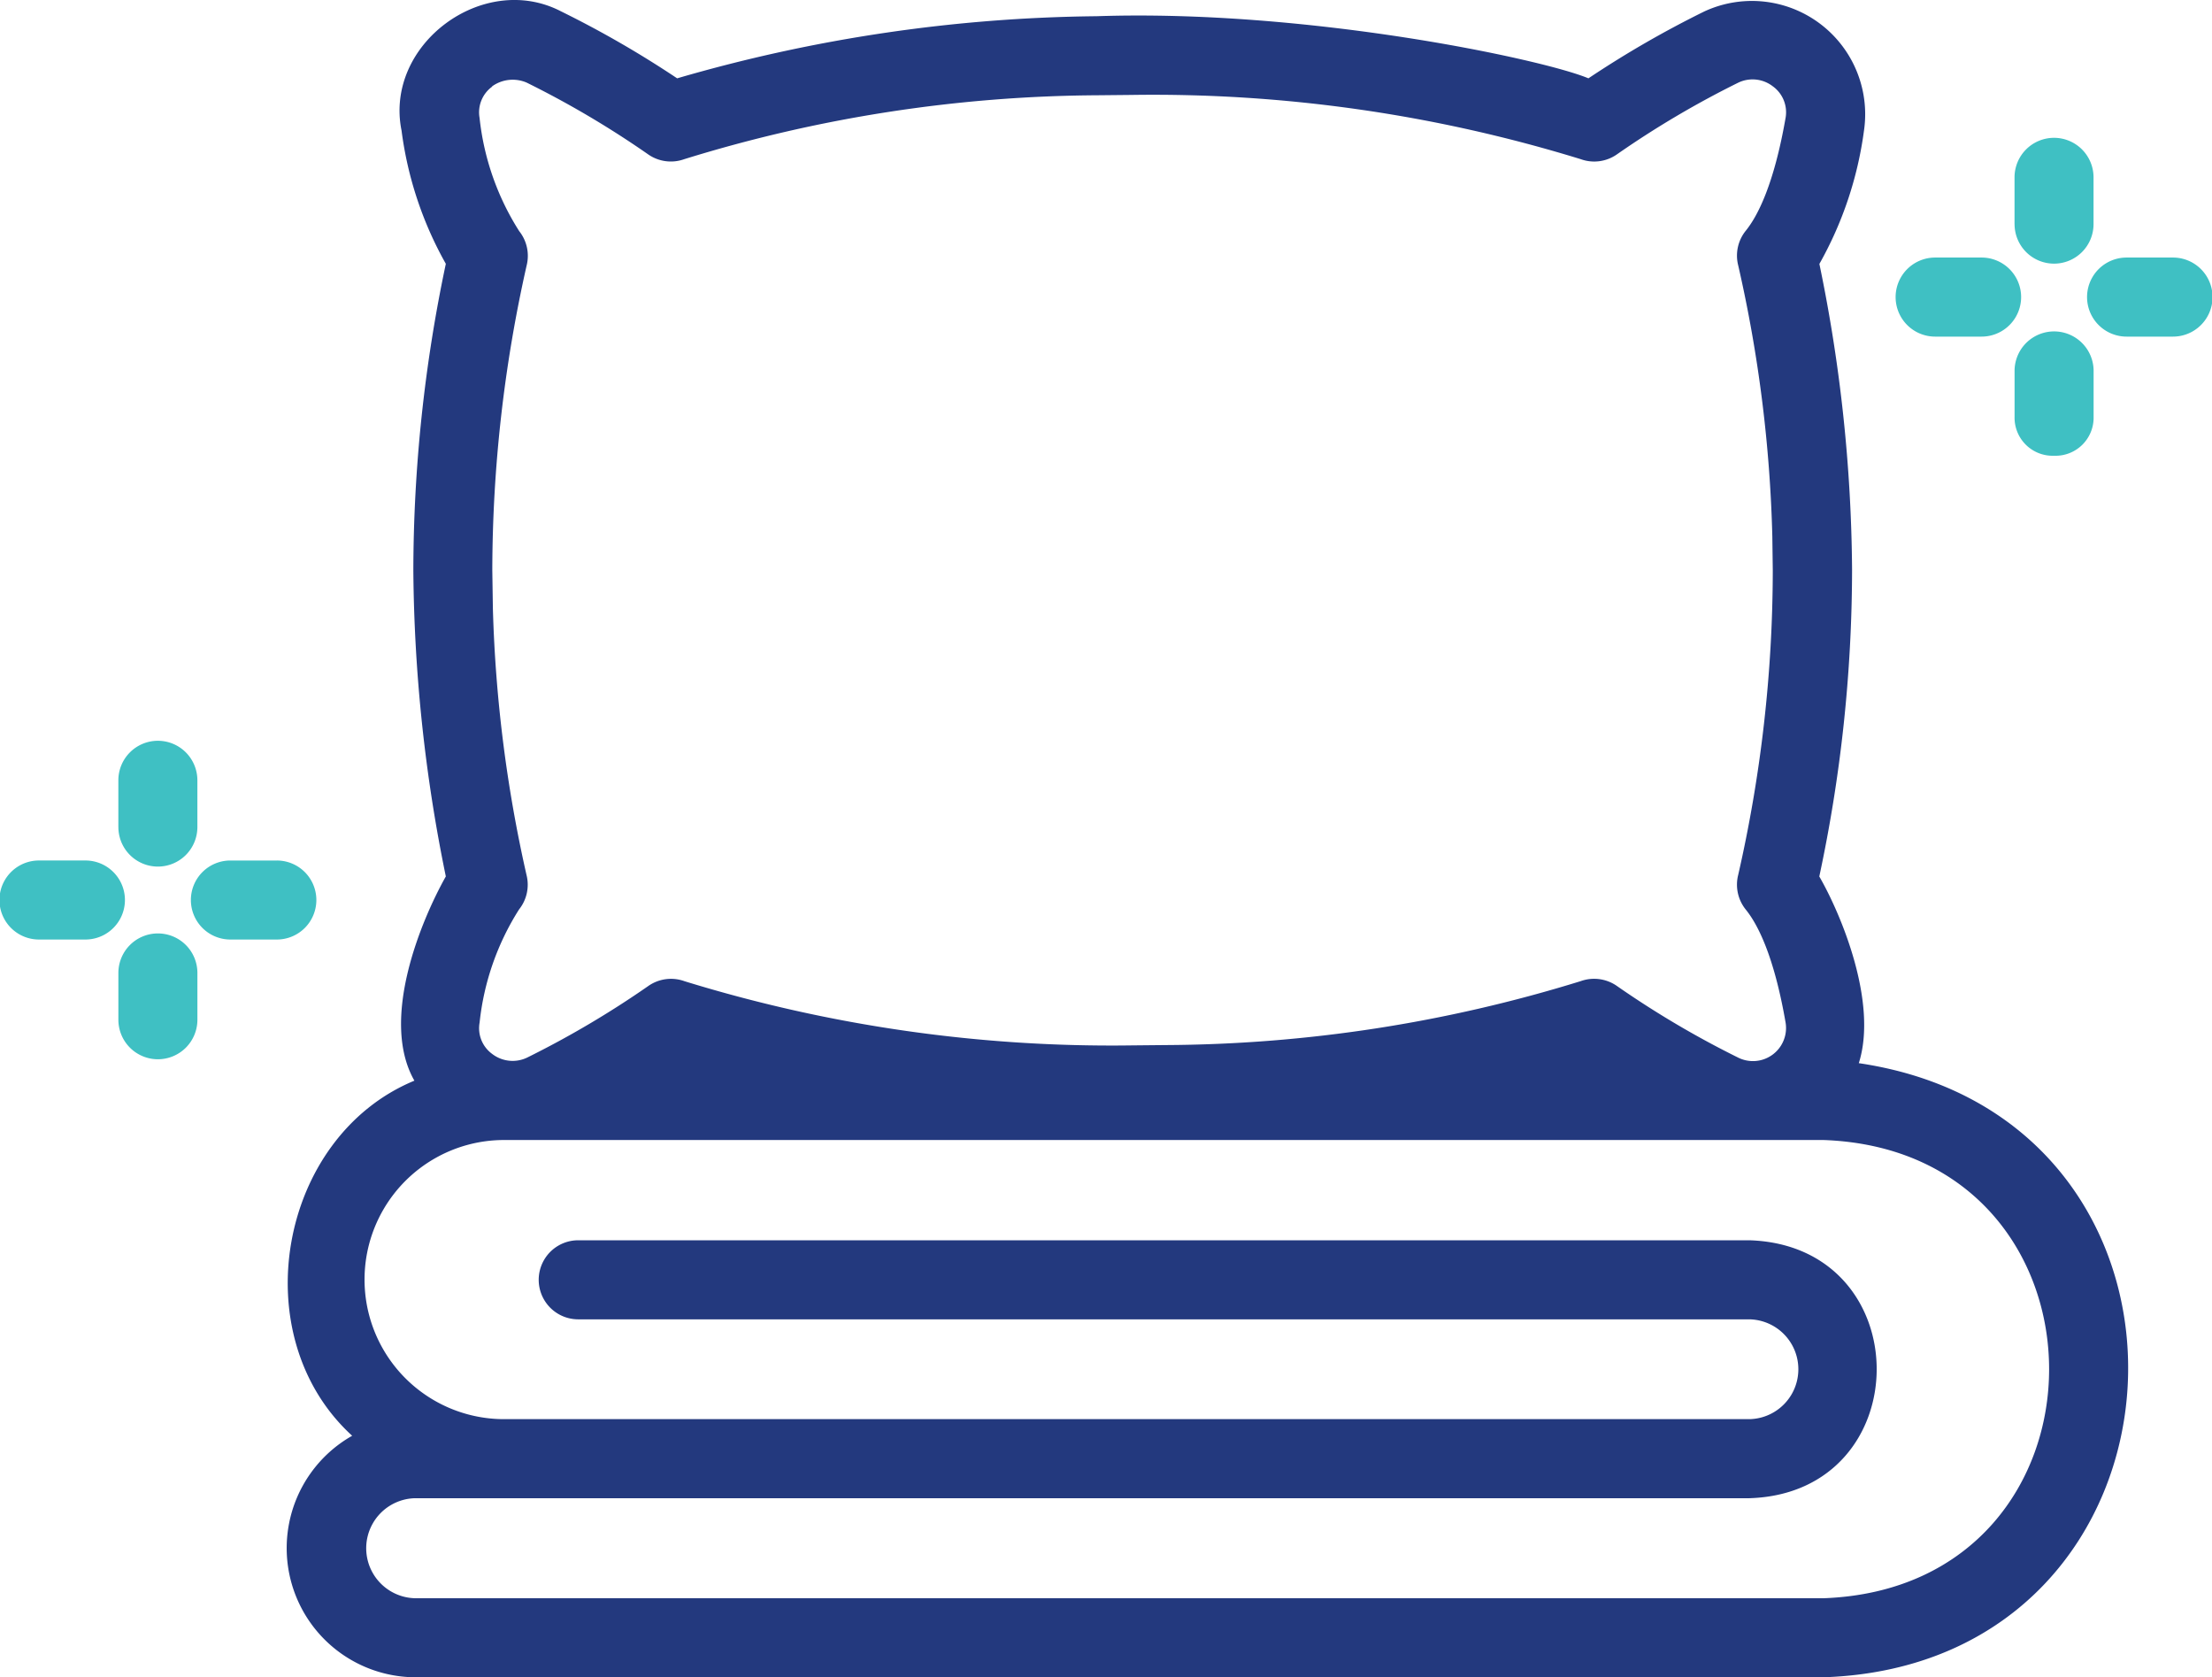 <svg xmlns="http://www.w3.org/2000/svg" width="103.091" height="78.156" viewBox="0 0 103.091 78.156"><defs><style>.a{fill:#23397e;}.b{fill:#3fc0c3;}</style></defs><g transform="translate(-4.014 -10.779)"><path class="a" d="M84.537,60.32c.893-2.811-.807-6.908-1.841-8.7a68.644,68.644,0,0,0,1.527-14.295A72.256,72.256,0,0,0,82.7,23.077a17.287,17.287,0,0,0,2.079-6.215,5.278,5.278,0,0,0-7.443-5.549,47.273,47.273,0,0,0-5.4,3.116C69.87,13.556,58.9,11.2,49.011,11.535a72.33,72.33,0,0,0-19.545,2.894,47.46,47.46,0,0,0-5.414-3.122c-3.619-1.876-8.246,1.542-7.43,5.56a17.108,17.108,0,0,0,2.063,6.205,69.454,69.454,0,0,0-1.514,14.3,73.273,73.273,0,0,0,1.514,14.246C17.526,53.679,15.6,58.3,17.22,61.135c-6.313,2.609-8.005,11.886-2.9,16.546a6.018,6.018,0,0,0,2.938,11.254H82.888c17.941-.584,19.318-26.01,1.649-28.616Zm-63.7-45.514a1.648,1.648,0,0,1,1.615-.178A44.056,44.056,0,0,1,28.1,17.962a1.849,1.849,0,0,0,1.7.233,66.272,66.272,0,0,1,19.257-2.977l1.622-.016a67.7,67.7,0,0,1,20.9,2.994,1.845,1.845,0,0,0,1.7-.234,43.9,43.9,0,0,1,5.636-3.329,1.542,1.542,0,0,1,1.613.167,1.492,1.492,0,0,1,.6,1.452c-.545,3.14-1.311,4.6-1.858,5.278a1.845,1.845,0,0,0-.353,1.617,63.763,63.763,0,0,1,1.59,12.637l.021,1.575a64.1,64.1,0,0,1-1.611,14.185,1.848,1.848,0,0,0,.353,1.619c.547.674,1.313,2.138,1.854,5.259a1.542,1.542,0,0,1-2.2,1.643,44.046,44.046,0,0,1-5.648-3.334,1.854,1.854,0,0,0-1.7-.234,66.457,66.457,0,0,1-19.362,2.979l-1.537.015A67.562,67.562,0,0,1,29.808,56.5a1.846,1.846,0,0,0-1.7.233,44.244,44.244,0,0,1-5.637,3.328,1.563,1.563,0,0,1-1.627-.173,1.48,1.48,0,0,1-.585-1.46A12.214,12.214,0,0,1,22.1,53.153a1.845,1.845,0,0,0,.346-1.6,64.083,64.083,0,0,1-1.568-12.421l-.027-1.782a64.9,64.9,0,0,1,1.6-14.2,1.846,1.846,0,0,0-.346-1.6,12.235,12.235,0,0,1-1.848-5.28,1.48,1.48,0,0,1,.587-1.454ZM82.888,85.252H17.257a2.331,2.331,0,0,1,0-4.661H79.442c7.891-.245,7.919-11.763,0-12.019H24.856a1.842,1.842,0,1,0,0,3.684H79.442a2.326,2.326,0,0,1,0,4.651H21.4a6.5,6.5,0,0,1,0-13.007H82.888c14.01.492,14.039,20.849,0,21.352Z" transform="translate(6.107 0)"/><path class="b" d="M-14.923-3373.144v-2.179a1.842,1.842,0,0,1,3.683,0v2.178a1.774,1.774,0,0,1-1.841,1.816A1.774,1.774,0,0,1-14.923-3373.144Zm5.22-3.736a1.842,1.842,0,0,1,0-3.684h2.164a1.842,1.842,0,0,1,0,3.684Zm-8.922,0a1.842,1.842,0,0,1,0-3.684h2.165a1.842,1.842,0,0,1,0,3.684Zm3.7-5.242v-2.179a1.842,1.842,0,0,1,1.841-1.842,1.842,1.842,0,0,1,1.841,1.842v2.179a1.841,1.841,0,0,1-1.841,1.842A1.841,1.841,0,0,1-14.923-3382.122Z" transform="translate(112.827 3403.344)"/><path class="b" d="M-14.924-3373.145v-2.179a1.842,1.842,0,0,1,1.842-1.842,1.841,1.841,0,0,1,1.841,1.842v2.179a1.841,1.841,0,0,1-1.841,1.842A1.842,1.842,0,0,1-14.924-3373.145Zm5.22-3.737a1.841,1.841,0,0,1-1.841-1.841,1.841,1.841,0,0,1,1.841-1.841h2.165a1.841,1.841,0,0,1,1.842,1.841,1.841,1.841,0,0,1-1.842,1.841Zm-8.921,0a1.841,1.841,0,0,1,0-3.683h2.165a1.841,1.841,0,0,1,0,3.683Zm3.7-5.241v-2.178a1.843,1.843,0,0,1,1.842-1.842,1.842,1.842,0,0,1,1.841,1.842v2.178a1.841,1.841,0,0,1-1.841,1.842A1.842,1.842,0,0,1-14.924-3382.123Z" transform="translate(24.455 3431.44)"/></g></svg>